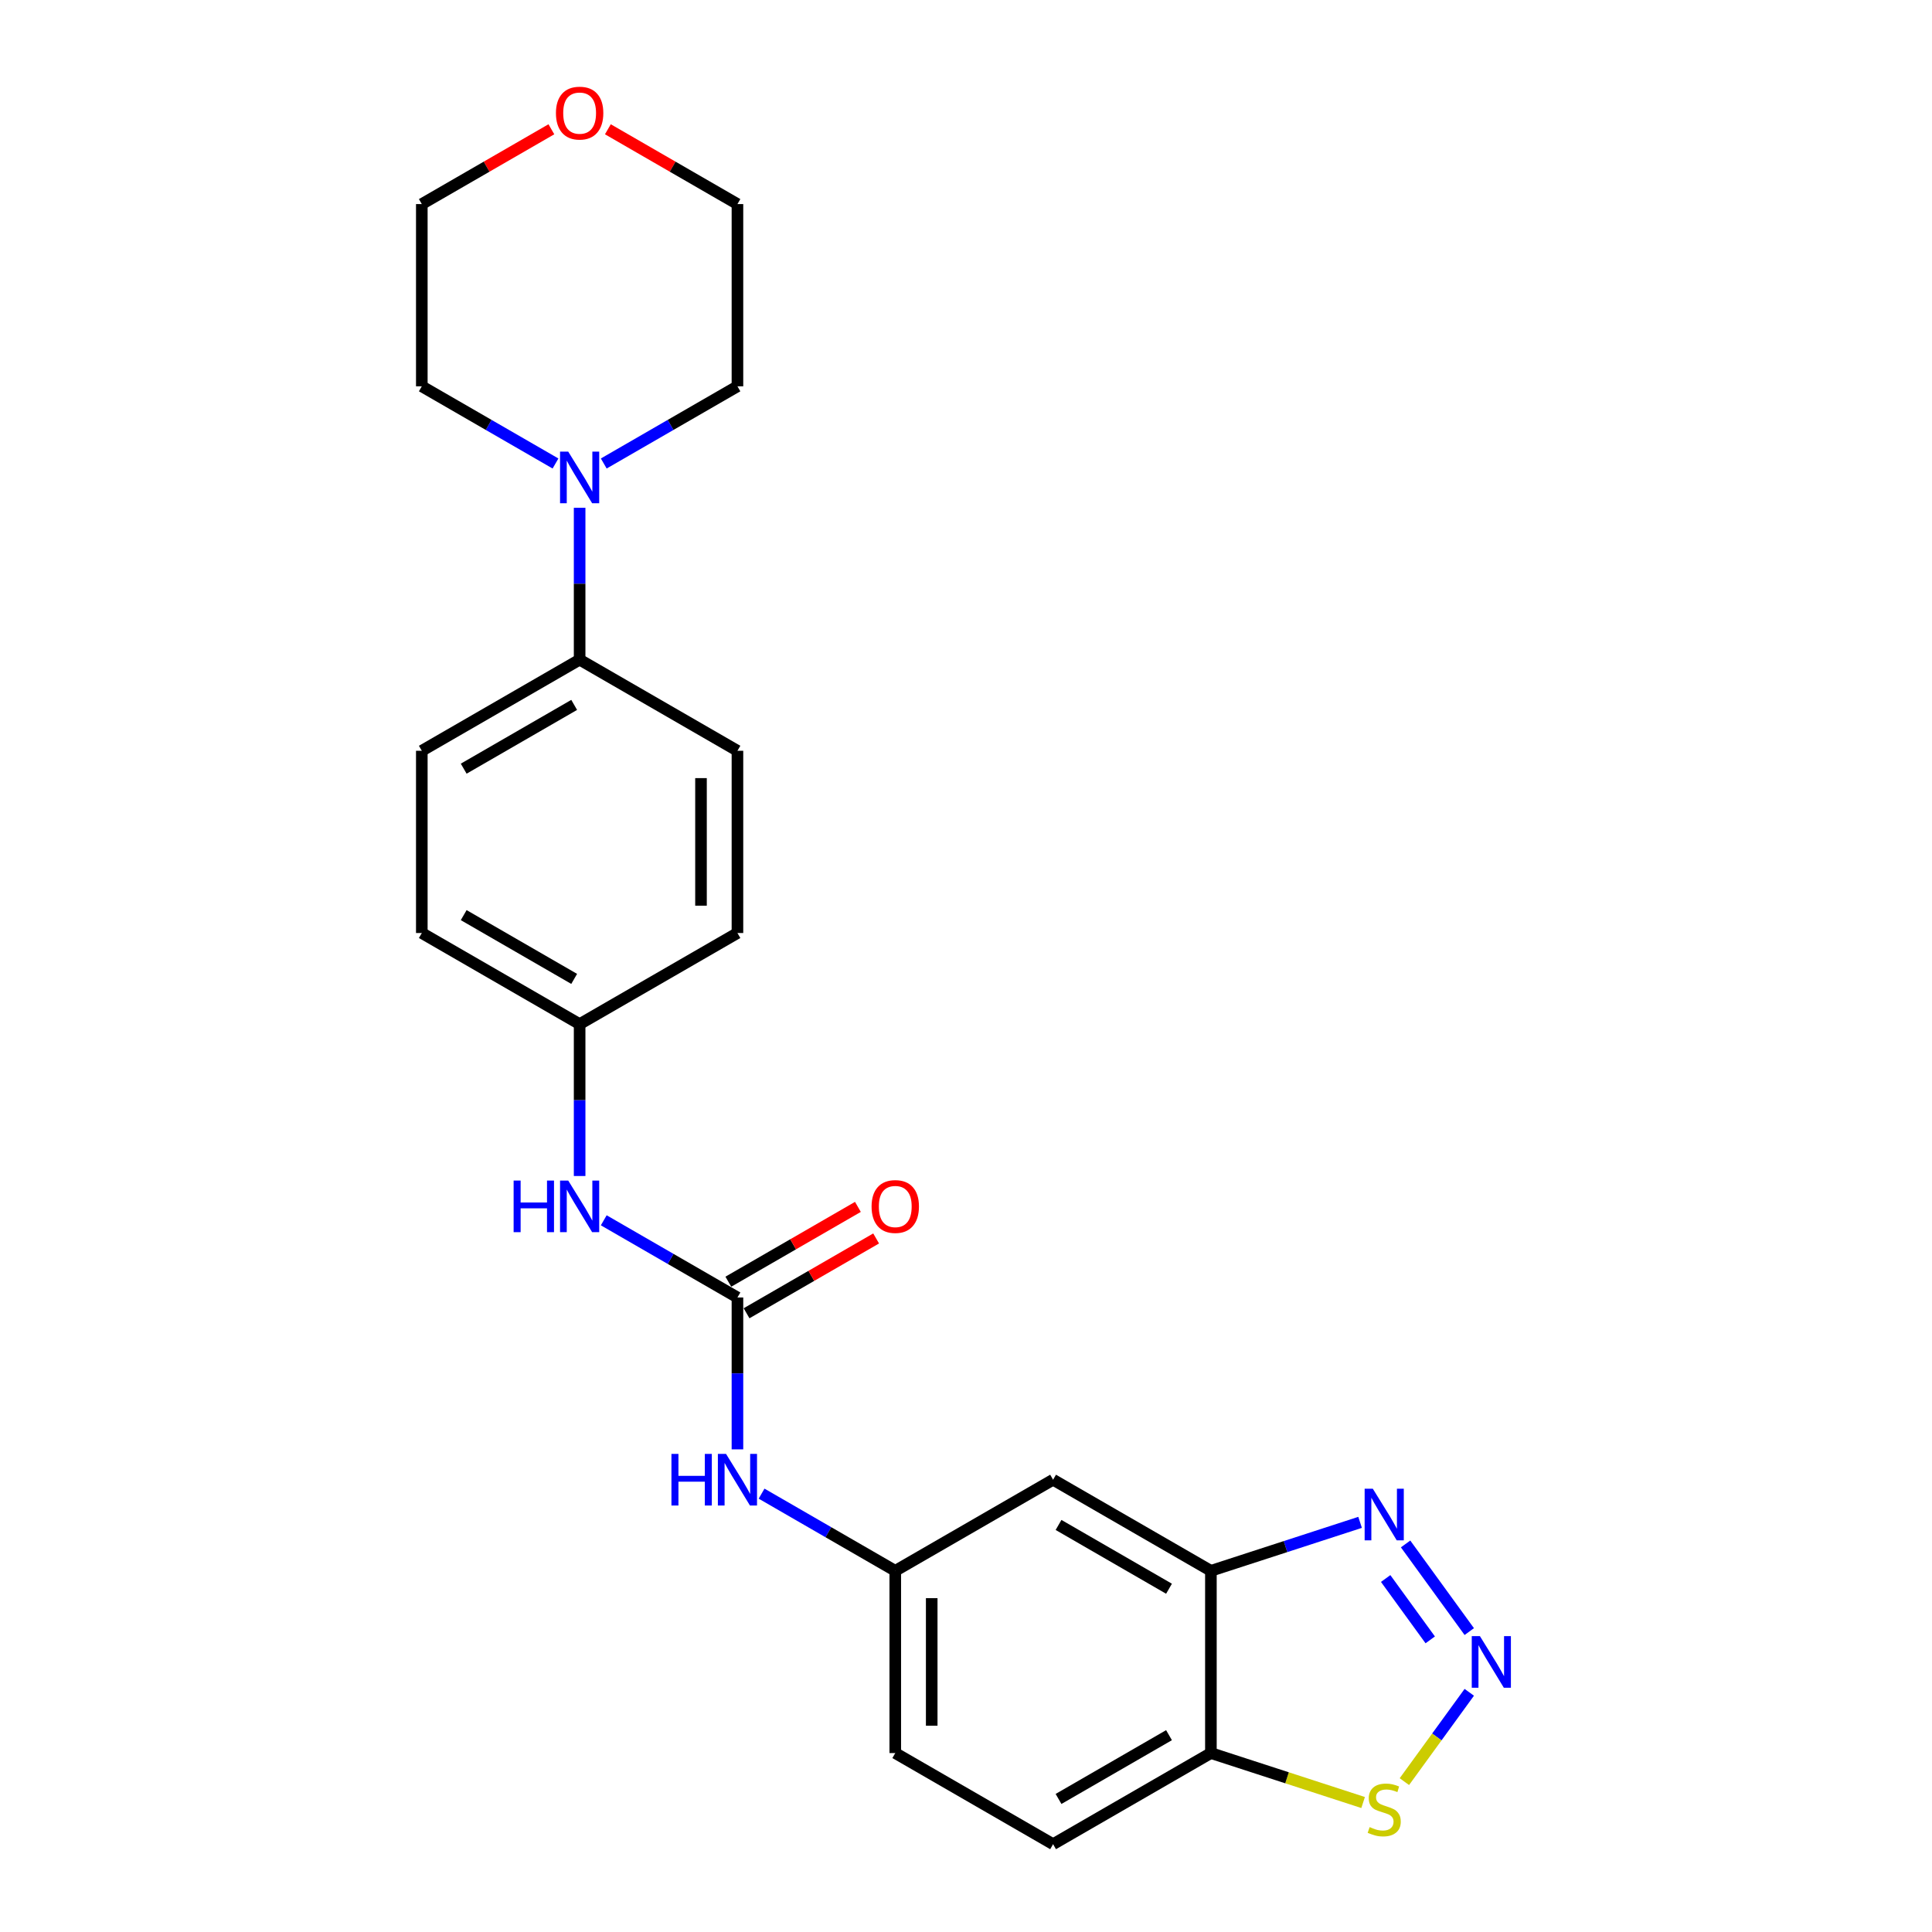 <?xml version='1.0' encoding='iso-8859-1'?>
<svg version='1.1' baseProfile='full'
              xmlns='http://www.w3.org/2000/svg'
                      xmlns:rdkit='http://www.rdkit.org/xml'
                      xmlns:xlink='http://www.w3.org/1999/xlink'
                  xml:space='preserve'
width='1000px' height='1000px' viewBox='0 0 1000 1000'>
<!-- END OF HEADER -->
<rect style='opacity:1.0;fill:#FFFFFF;stroke:none' width='1000' height='1000' x='0' y='0'> </rect>
<path class='bond-0' d='M 760.494,844.507 L 727.533,799.141' style='fill:none;fill-rule:evenodd;stroke:#0000FF;stroke-width:6px;stroke-linecap:butt;stroke-linejoin:miter;stroke-opacity:1' />
<path class='bond-0' d='M 740.288,848.791 L 717.215,817.034' style='fill:none;fill-rule:evenodd;stroke:#0000FF;stroke-width:6px;stroke-linecap:butt;stroke-linejoin:miter;stroke-opacity:1' />
<path class='bond-3' d='M 760.494,875.936 L 743.7,899.051' style='fill:none;fill-rule:evenodd;stroke:#0000FF;stroke-width:6px;stroke-linecap:butt;stroke-linejoin:miter;stroke-opacity:1' />
<path class='bond-3' d='M 743.7,899.051 L 726.906,922.166' style='fill:none;fill-rule:evenodd;stroke:#CCCC00;stroke-width:6px;stroke-linecap:butt;stroke-linejoin:miter;stroke-opacity:1' />
<path class='bond-1' d='M 703.98,787.97 L 665.371,800.515' style='fill:none;fill-rule:evenodd;stroke:#0000FF;stroke-width:6px;stroke-linecap:butt;stroke-linejoin:miter;stroke-opacity:1' />
<path class='bond-1' d='M 665.371,800.515 L 626.761,813.06' style='fill:none;fill-rule:evenodd;stroke:#000000;stroke-width:6px;stroke-linecap:butt;stroke-linejoin:miter;stroke-opacity:1' />
<path class='bond-6' d='M 626.761,813.06 L 545.075,765.898' style='fill:none;fill-rule:evenodd;stroke:#000000;stroke-width:6px;stroke-linecap:butt;stroke-linejoin:miter;stroke-opacity:1' />
<path class='bond-6' d='M 605.076,822.323 L 547.895,789.31' style='fill:none;fill-rule:evenodd;stroke:#000000;stroke-width:6px;stroke-linecap:butt;stroke-linejoin:miter;stroke-opacity:1' />
<path class='bond-24' d='M 626.761,813.06 L 626.761,907.384' style='fill:none;fill-rule:evenodd;stroke:#000000;stroke-width:6px;stroke-linecap:butt;stroke-linejoin:miter;stroke-opacity:1' />
<path class='bond-2' d='M 381.701,671.574 L 381.701,710.879' style='fill:none;fill-rule:evenodd;stroke:#000000;stroke-width:6px;stroke-linecap:butt;stroke-linejoin:miter;stroke-opacity:1' />
<path class='bond-2' d='M 381.701,710.879 L 381.701,750.184' style='fill:none;fill-rule:evenodd;stroke:#0000FF;stroke-width:6px;stroke-linecap:butt;stroke-linejoin:miter;stroke-opacity:1' />
<path class='bond-8' d='M 381.701,671.574 L 347.102,651.598' style='fill:none;fill-rule:evenodd;stroke:#000000;stroke-width:6px;stroke-linecap:butt;stroke-linejoin:miter;stroke-opacity:1' />
<path class='bond-8' d='M 347.102,651.598 L 312.503,631.623' style='fill:none;fill-rule:evenodd;stroke:#0000FF;stroke-width:6px;stroke-linecap:butt;stroke-linejoin:miter;stroke-opacity:1' />
<path class='bond-11' d='M 386.417,679.743 L 419.951,660.383' style='fill:none;fill-rule:evenodd;stroke:#000000;stroke-width:6px;stroke-linecap:butt;stroke-linejoin:miter;stroke-opacity:1' />
<path class='bond-11' d='M 419.951,660.383 L 453.484,641.022' style='fill:none;fill-rule:evenodd;stroke:#FF0000;stroke-width:6px;stroke-linecap:butt;stroke-linejoin:miter;stroke-opacity:1' />
<path class='bond-11' d='M 376.985,663.406 L 410.518,644.045' style='fill:none;fill-rule:evenodd;stroke:#000000;stroke-width:6px;stroke-linecap:butt;stroke-linejoin:miter;stroke-opacity:1' />
<path class='bond-11' d='M 410.518,644.045 L 444.052,624.685' style='fill:none;fill-rule:evenodd;stroke:#FF0000;stroke-width:6px;stroke-linecap:butt;stroke-linejoin:miter;stroke-opacity:1' />
<path class='bond-4' d='M 705.546,932.982 L 666.154,920.183' style='fill:none;fill-rule:evenodd;stroke:#CCCC00;stroke-width:6px;stroke-linecap:butt;stroke-linejoin:miter;stroke-opacity:1' />
<path class='bond-4' d='M 666.154,920.183 L 626.761,907.384' style='fill:none;fill-rule:evenodd;stroke:#000000;stroke-width:6px;stroke-linecap:butt;stroke-linejoin:miter;stroke-opacity:1' />
<path class='bond-12' d='M 626.761,907.384 L 545.075,954.545' style='fill:none;fill-rule:evenodd;stroke:#000000;stroke-width:6px;stroke-linecap:butt;stroke-linejoin:miter;stroke-opacity:1' />
<path class='bond-12' d='M 605.076,898.121 L 547.895,931.134' style='fill:none;fill-rule:evenodd;stroke:#000000;stroke-width:6px;stroke-linecap:butt;stroke-linejoin:miter;stroke-opacity:1' />
<path class='bond-5' d='M 300.014,262.832 L 300.014,302.137' style='fill:none;fill-rule:evenodd;stroke:#0000FF;stroke-width:6px;stroke-linecap:butt;stroke-linejoin:miter;stroke-opacity:1' />
<path class='bond-5' d='M 300.014,302.137 L 300.014,341.441' style='fill:none;fill-rule:evenodd;stroke:#000000;stroke-width:6px;stroke-linecap:butt;stroke-linejoin:miter;stroke-opacity:1' />
<path class='bond-20' d='M 287.526,239.907 L 252.927,219.932' style='fill:none;fill-rule:evenodd;stroke:#0000FF;stroke-width:6px;stroke-linecap:butt;stroke-linejoin:miter;stroke-opacity:1' />
<path class='bond-20' d='M 252.927,219.932 L 218.328,199.956' style='fill:none;fill-rule:evenodd;stroke:#000000;stroke-width:6px;stroke-linecap:butt;stroke-linejoin:miter;stroke-opacity:1' />
<path class='bond-21' d='M 312.503,239.907 L 347.102,219.932' style='fill:none;fill-rule:evenodd;stroke:#0000FF;stroke-width:6px;stroke-linecap:butt;stroke-linejoin:miter;stroke-opacity:1' />
<path class='bond-21' d='M 347.102,219.932 L 381.701,199.956' style='fill:none;fill-rule:evenodd;stroke:#000000;stroke-width:6px;stroke-linecap:butt;stroke-linejoin:miter;stroke-opacity:1' />
<path class='bond-10' d='M 545.075,765.898 L 463.388,813.06' style='fill:none;fill-rule:evenodd;stroke:#000000;stroke-width:6px;stroke-linecap:butt;stroke-linejoin:miter;stroke-opacity:1' />
<path class='bond-7' d='M 394.19,773.108 L 428.789,793.084' style='fill:none;fill-rule:evenodd;stroke:#0000FF;stroke-width:6px;stroke-linecap:butt;stroke-linejoin:miter;stroke-opacity:1' />
<path class='bond-7' d='M 428.789,793.084 L 463.388,813.06' style='fill:none;fill-rule:evenodd;stroke:#000000;stroke-width:6px;stroke-linecap:butt;stroke-linejoin:miter;stroke-opacity:1' />
<path class='bond-16' d='M 300.014,608.698 L 300.014,569.393' style='fill:none;fill-rule:evenodd;stroke:#0000FF;stroke-width:6px;stroke-linecap:butt;stroke-linejoin:miter;stroke-opacity:1' />
<path class='bond-16' d='M 300.014,569.393 L 300.014,530.089' style='fill:none;fill-rule:evenodd;stroke:#000000;stroke-width:6px;stroke-linecap:butt;stroke-linejoin:miter;stroke-opacity:1' />
<path class='bond-9' d='M 300.014,341.441 L 218.328,388.603' style='fill:none;fill-rule:evenodd;stroke:#000000;stroke-width:6px;stroke-linecap:butt;stroke-linejoin:miter;stroke-opacity:1' />
<path class='bond-9' d='M 297.194,364.853 L 240.013,397.866' style='fill:none;fill-rule:evenodd;stroke:#000000;stroke-width:6px;stroke-linecap:butt;stroke-linejoin:miter;stroke-opacity:1' />
<path class='bond-26' d='M 300.014,341.441 L 381.701,388.603' style='fill:none;fill-rule:evenodd;stroke:#000000;stroke-width:6px;stroke-linecap:butt;stroke-linejoin:miter;stroke-opacity:1' />
<path class='bond-25' d='M 463.388,813.06 L 463.388,907.384' style='fill:none;fill-rule:evenodd;stroke:#000000;stroke-width:6px;stroke-linecap:butt;stroke-linejoin:miter;stroke-opacity:1' />
<path class='bond-25' d='M 482.253,827.208 L 482.253,893.235' style='fill:none;fill-rule:evenodd;stroke:#000000;stroke-width:6px;stroke-linecap:butt;stroke-linejoin:miter;stroke-opacity:1' />
<path class='bond-17' d='M 545.075,954.545 L 463.388,907.384' style='fill:none;fill-rule:evenodd;stroke:#000000;stroke-width:6px;stroke-linecap:butt;stroke-linejoin:miter;stroke-opacity:1' />
<path class='bond-13' d='M 314.635,66.911 L 348.168,86.272' style='fill:none;fill-rule:evenodd;stroke:#FF0000;stroke-width:6px;stroke-linecap:butt;stroke-linejoin:miter;stroke-opacity:1' />
<path class='bond-13' d='M 348.168,86.272 L 381.701,105.632' style='fill:none;fill-rule:evenodd;stroke:#000000;stroke-width:6px;stroke-linecap:butt;stroke-linejoin:miter;stroke-opacity:1' />
<path class='bond-27' d='M 285.394,66.911 L 251.861,86.272' style='fill:none;fill-rule:evenodd;stroke:#FF0000;stroke-width:6px;stroke-linecap:butt;stroke-linejoin:miter;stroke-opacity:1' />
<path class='bond-27' d='M 251.861,86.272 L 218.328,105.632' style='fill:none;fill-rule:evenodd;stroke:#000000;stroke-width:6px;stroke-linecap:butt;stroke-linejoin:miter;stroke-opacity:1' />
<path class='bond-14' d='M 381.701,388.603 L 381.701,482.927' style='fill:none;fill-rule:evenodd;stroke:#000000;stroke-width:6px;stroke-linecap:butt;stroke-linejoin:miter;stroke-opacity:1' />
<path class='bond-14' d='M 362.836,402.752 L 362.836,468.778' style='fill:none;fill-rule:evenodd;stroke:#000000;stroke-width:6px;stroke-linecap:butt;stroke-linejoin:miter;stroke-opacity:1' />
<path class='bond-15' d='M 218.328,388.603 L 218.328,482.927' style='fill:none;fill-rule:evenodd;stroke:#000000;stroke-width:6px;stroke-linecap:butt;stroke-linejoin:miter;stroke-opacity:1' />
<path class='bond-18' d='M 300.014,530.089 L 381.701,482.927' style='fill:none;fill-rule:evenodd;stroke:#000000;stroke-width:6px;stroke-linecap:butt;stroke-linejoin:miter;stroke-opacity:1' />
<path class='bond-19' d='M 300.014,530.089 L 218.328,482.927' style='fill:none;fill-rule:evenodd;stroke:#000000;stroke-width:6px;stroke-linecap:butt;stroke-linejoin:miter;stroke-opacity:1' />
<path class='bond-19' d='M 297.194,506.677 L 240.013,473.664' style='fill:none;fill-rule:evenodd;stroke:#000000;stroke-width:6px;stroke-linecap:butt;stroke-linejoin:miter;stroke-opacity:1' />
<path class='bond-23' d='M 218.328,199.956 L 218.328,105.632' style='fill:none;fill-rule:evenodd;stroke:#000000;stroke-width:6px;stroke-linecap:butt;stroke-linejoin:miter;stroke-opacity:1' />
<path class='bond-22' d='M 381.701,199.956 L 381.701,105.632' style='fill:none;fill-rule:evenodd;stroke:#000000;stroke-width:6px;stroke-linecap:butt;stroke-linejoin:miter;stroke-opacity:1' />
<path  class='atom-0' d='M 766.006 846.865
L 774.759 861.014
Q 775.627 862.41, 777.023 864.938
Q 778.419 867.466, 778.494 867.617
L 778.494 846.865
L 782.041 846.865
L 782.041 873.578
L 778.381 873.578
L 768.987 858.109
Q 767.892 856.298, 766.723 854.223
Q 765.591 852.148, 765.251 851.506
L 765.251 873.578
L 761.78 873.578
L 761.78 846.865
L 766.006 846.865
' fill='#0000FF'/>
<path  class='atom-1' d='M 710.564 770.556
L 719.317 784.705
Q 720.185 786.101, 721.581 788.628
Q 722.977 791.156, 723.052 791.307
L 723.052 770.556
L 726.599 770.556
L 726.599 797.268
L 722.939 797.268
L 713.545 781.799
Q 712.45 779.988, 711.281 777.913
Q 710.149 775.838, 709.809 775.197
L 709.809 797.268
L 706.338 797.268
L 706.338 770.556
L 710.564 770.556
' fill='#0000FF'/>
<path  class='atom-4' d='M 708.923 945.699
Q 709.225 945.813, 710.47 946.341
Q 711.715 946.869, 713.073 947.209
Q 714.469 947.511, 715.827 947.511
Q 718.355 947.511, 719.826 946.303
Q 721.298 945.058, 721.298 942.908
Q 721.298 941.436, 720.543 940.531
Q 719.826 939.625, 718.695 939.135
Q 717.563 938.644, 715.676 938.078
Q 713.299 937.361, 711.866 936.682
Q 710.47 936.003, 709.451 934.569
Q 708.47 933.136, 708.47 930.721
Q 708.47 927.363, 710.734 925.288
Q 713.035 923.213, 717.563 923.213
Q 720.657 923.213, 724.165 924.684
L 723.298 927.589
Q 720.091 926.269, 717.676 926.269
Q 715.073 926.269, 713.639 927.363
Q 712.205 928.419, 712.243 930.268
Q 712.243 931.702, 712.96 932.57
Q 713.714 933.437, 714.771 933.928
Q 715.865 934.418, 717.676 934.984
Q 720.091 935.739, 721.524 936.493
Q 722.958 937.248, 723.977 938.795
Q 725.033 940.304, 725.033 942.908
Q 725.033 946.605, 722.543 948.605
Q 720.091 950.567, 715.978 950.567
Q 713.601 950.567, 711.79 950.038
Q 710.017 949.548, 707.904 948.68
L 708.923 945.699
' fill='#CCCC00'/>
<path  class='atom-6' d='M 294.11 233.761
L 302.863 247.91
Q 303.731 249.306, 305.127 251.834
Q 306.523 254.362, 306.598 254.513
L 306.598 233.761
L 310.145 233.761
L 310.145 260.474
L 306.485 260.474
L 297.09 245.005
Q 295.996 243.194, 294.827 241.119
Q 293.695 239.043, 293.355 238.402
L 293.355 260.474
L 289.884 260.474
L 289.884 233.761
L 294.11 233.761
' fill='#0000FF'/>
<path  class='atom-8' d='M 347.537 752.542
L 351.159 752.542
L 351.159 763.898
L 364.817 763.898
L 364.817 752.542
L 368.439 752.542
L 368.439 779.254
L 364.817 779.254
L 364.817 766.917
L 351.159 766.917
L 351.159 779.254
L 347.537 779.254
L 347.537 752.542
' fill='#0000FF'/>
<path  class='atom-8' d='M 375.796 752.542
L 384.55 766.69
Q 385.418 768.086, 386.814 770.614
Q 388.209 773.142, 388.285 773.293
L 388.285 752.542
L 391.832 752.542
L 391.832 779.254
L 388.172 779.254
L 378.777 763.785
Q 377.683 761.974, 376.513 759.899
Q 375.381 757.824, 375.042 757.182
L 375.042 779.254
L 371.571 779.254
L 371.571 752.542
L 375.796 752.542
' fill='#0000FF'/>
<path  class='atom-9' d='M 265.85 611.056
L 269.472 611.056
L 269.472 622.413
L 283.13 622.413
L 283.13 611.056
L 286.753 611.056
L 286.753 637.769
L 283.13 637.769
L 283.13 625.431
L 269.472 625.431
L 269.472 637.769
L 265.85 637.769
L 265.85 611.056
' fill='#0000FF'/>
<path  class='atom-9' d='M 294.11 611.056
L 302.863 625.205
Q 303.731 626.601, 305.127 629.129
Q 306.523 631.656, 306.598 631.807
L 306.598 611.056
L 310.145 611.056
L 310.145 637.769
L 306.485 637.769
L 297.09 622.3
Q 295.996 620.489, 294.827 618.413
Q 293.695 616.338, 293.355 615.697
L 293.355 637.769
L 289.884 637.769
L 289.884 611.056
L 294.11 611.056
' fill='#0000FF'/>
<path  class='atom-12' d='M 451.126 624.488
Q 451.126 618.074, 454.295 614.49
Q 457.464 610.905, 463.388 610.905
Q 469.311 610.905, 472.481 614.49
Q 475.65 618.074, 475.65 624.488
Q 475.65 630.977, 472.443 634.675
Q 469.236 638.335, 463.388 638.335
Q 457.502 638.335, 454.295 634.675
Q 451.126 631.015, 451.126 624.488
M 463.388 635.316
Q 467.463 635.316, 469.651 632.6
Q 471.877 629.845, 471.877 624.488
Q 471.877 619.243, 469.651 616.602
Q 467.463 613.924, 463.388 613.924
Q 459.313 613.924, 457.087 616.565
Q 454.899 619.206, 454.899 624.488
Q 454.899 629.883, 457.087 632.6
Q 459.313 635.316, 463.388 635.316
' fill='#FF0000'/>
<path  class='atom-14' d='M 287.752 58.546
Q 287.752 52.132, 290.922 48.547
Q 294.091 44.963, 300.014 44.963
Q 305.938 44.963, 309.107 48.547
Q 312.277 52.132, 312.277 58.546
Q 312.277 65.035, 309.069 68.733
Q 305.862 72.392, 300.014 72.392
Q 294.129 72.392, 290.922 68.733
Q 287.752 65.073, 287.752 58.546
M 300.014 69.374
Q 304.089 69.374, 306.278 66.657
Q 308.504 63.903, 308.504 58.546
Q 308.504 53.301, 306.278 50.66
Q 304.089 47.981, 300.014 47.981
Q 295.94 47.981, 293.714 50.622
Q 291.525 53.263, 291.525 58.546
Q 291.525 63.941, 293.714 66.657
Q 295.94 69.374, 300.014 69.374
' fill='#FF0000'/>
</svg>
